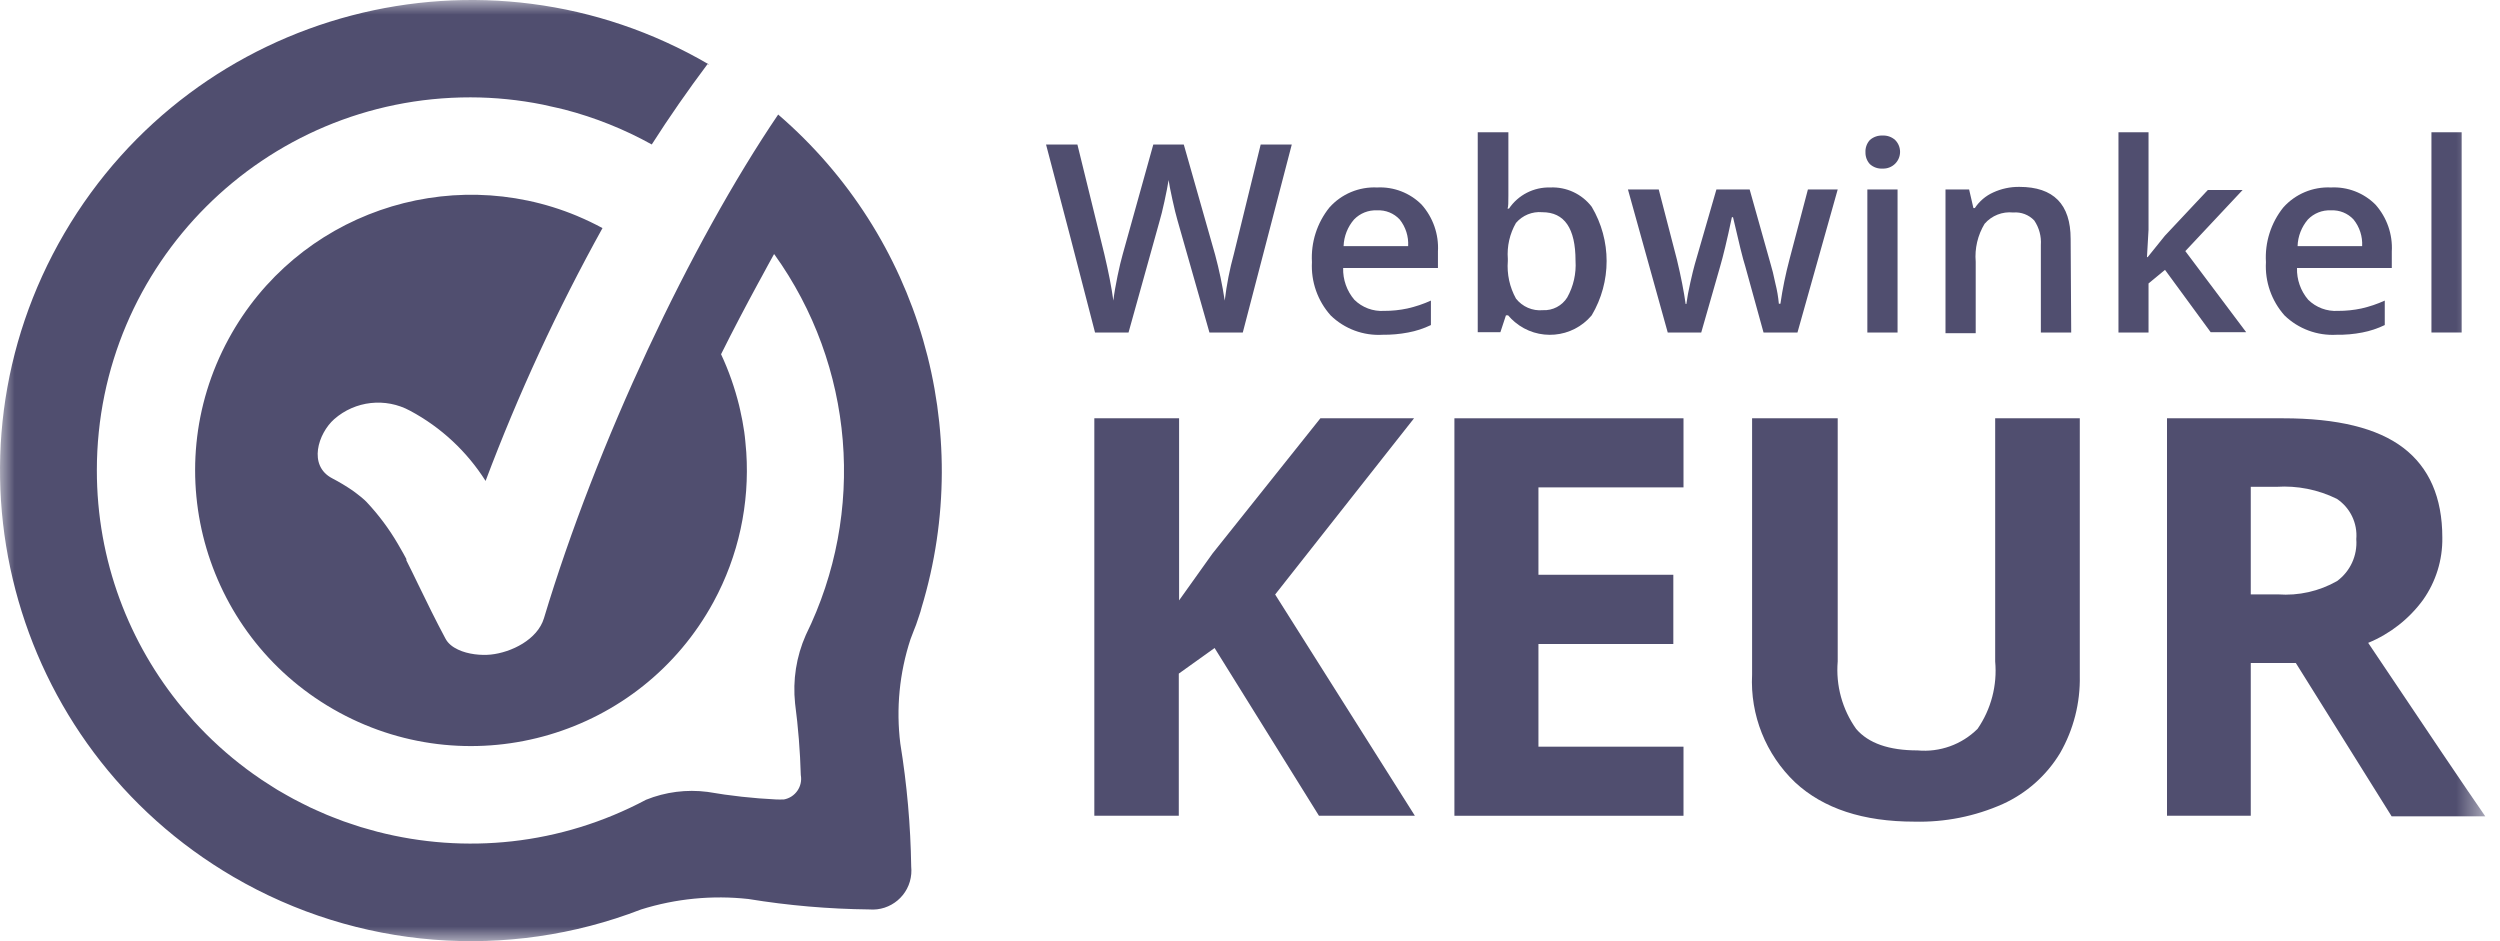 <?xml version="1.0" encoding="UTF-8"?>
<svg width="85px" height="32px" viewBox="0 0 85 32" version="1.1" xmlns="http://www.w3.org/2000/svg" xmlns:xlink="http://www.w3.org/1999/xlink">
    <title>WebwinkelKeur Logo</title>
    <defs>
        <polygon id="path-1" points="0 32 84.5 32 84.5 0 0 0"></polygon>
    </defs>
    <g id="V3" stroke="none" stroke-width="1" fill="none" fill-rule="evenodd">
        <g id="Home_DT" transform="translate(-540, -2895)">
            <g id="WebwinkelKeur-Logo" transform="translate(540, 2895)">
                <path d="M42.255,11.305 L41.121,11.305 L40.035,7.492 C39.986,7.327 39.928,7.089 39.86,6.777 C39.792,6.461 39.748,6.247 39.733,6.121 C39.704,6.311 39.655,6.549 39.592,6.845 C39.529,7.142 39.47,7.366 39.427,7.512 L38.37,11.305 L37.231,11.305 L36.403,8.105 L35.566,4.915 L36.632,4.915 L37.547,8.64 C37.689,9.238 37.791,9.763 37.854,10.22 C37.883,9.972 37.932,9.695 37.995,9.389 C38.059,9.082 38.117,8.839 38.171,8.65 L39.212,4.915 L40.249,4.915 L41.315,8.664 C41.453,9.177 41.561,9.696 41.641,10.22 C41.705,9.683 41.809,9.151 41.953,8.63 L42.863,4.915 L43.92,4.915 L42.255,11.305 Z" id="Fill-1" fill="#504E6F"></path>
                <path d="M46.821,7.152 C46.527,7.137 46.241,7.251 46.037,7.463 C45.819,7.715 45.694,8.034 45.682,8.368 L47.877,8.368 C47.896,8.041 47.794,7.719 47.59,7.463 C47.393,7.25 47.111,7.136 46.821,7.152 M47.011,11.382 C46.356,11.421 45.715,11.183 45.244,10.726 C44.799,10.229 44.57,9.577 44.606,8.912 C44.568,8.241 44.779,7.579 45.2,7.055 C45.61,6.595 46.206,6.345 46.821,6.374 C47.386,6.345 47.936,6.557 48.335,6.957 C48.724,7.395 48.924,7.968 48.89,8.552 L48.89,9.112 L45.667,9.112 C45.656,9.506 45.791,9.891 46.047,10.191 C46.315,10.456 46.683,10.594 47.06,10.57 C47.326,10.571 47.592,10.544 47.853,10.488 C48.128,10.426 48.395,10.336 48.651,10.22 L48.651,11.052 C48.406,11.17 48.146,11.255 47.877,11.305 C47.592,11.36 47.302,11.385 47.011,11.382" id="Fill-3" fill="#504E6F"></path>
                <path d="M52.439,7.215 C52.099,7.184 51.765,7.32 51.543,7.58 C51.33,7.949 51.234,8.375 51.266,8.8 L51.266,8.873 C51.231,9.318 51.327,9.762 51.543,10.152 C51.762,10.43 52.106,10.579 52.458,10.546 C52.792,10.563 53.109,10.397 53.286,10.113 C53.498,9.733 53.596,9.299 53.568,8.864 C53.568,7.765 53.193,7.215 52.439,7.215 Z M52.707,6.374 C53.256,6.348 53.784,6.594 54.118,7.03 C54.794,8.168 54.794,9.583 54.118,10.721 C53.46,11.506 52.29,11.608 51.506,10.951 C51.422,10.881 51.345,10.804 51.275,10.721 L51.202,10.721 L51.013,11.295 L50.243,11.295 L50.243,4.497 L51.285,4.497 L51.285,6.111 L51.285,6.646 C51.285,6.884 51.285,7.03 51.256,7.093 L51.305,7.093 C51.618,6.63 52.147,6.358 52.707,6.374 L52.707,6.374 Z" id="Fill-5" fill="#504E6F"></path>
                <path d="M59.96,11.305 L59.337,9.048 C59.259,8.81 59.123,8.256 58.923,7.385 L58.884,7.385 C58.719,8.173 58.582,8.727 58.485,9.058 L57.842,11.305 L56.703,11.305 L55.35,6.442 L56.397,6.442 L57.015,8.825 C57.156,9.413 57.253,9.914 57.312,10.337 L57.336,10.337 C57.365,10.123 57.409,9.88 57.472,9.603 C57.536,9.325 57.584,9.116 57.623,8.985 L58.358,6.442 L59.488,6.442 L60.203,8.985 C60.249,9.128 60.302,9.346 60.364,9.642 C60.421,9.867 60.46,10.096 60.481,10.327 L60.534,10.327 C60.607,9.821 60.71,9.319 60.841,8.825 L61.469,6.442 L62.482,6.442 L61.114,11.305 L59.96,11.305 Z" id="Fill-7" fill="#504E6F"></path>
                <mask id="mask-2" fill="white">
                    <use xlink:href="#path-1"></use>
                </mask>
                <g id="Clip-10"></g>
                <path d="M63.49,11.305 L64.517,11.305 L64.517,6.442 L63.49,6.442 L63.49,11.305 Z M63.426,5.182 C63.417,5.027 63.471,4.874 63.577,4.759 C63.696,4.655 63.852,4.6 64.01,4.609 C64.166,4.601 64.318,4.655 64.434,4.759 C64.657,4.981 64.659,5.341 64.437,5.564 C64.325,5.677 64.17,5.738 64.01,5.732 C63.851,5.742 63.695,5.688 63.577,5.581 C63.477,5.473 63.423,5.33 63.426,5.182 L63.426,5.182 Z" id="Fill-9" fill="#504E6F" mask="url(#mask-2)"></path>
                <path d="M70.421,11.305 L69.389,11.305 L69.389,8.333 C69.41,8.037 69.331,7.743 69.165,7.497 C68.981,7.302 68.718,7.202 68.45,7.225 C68.082,7.186 67.718,7.329 67.476,7.609 C67.242,7.996 67.136,8.447 67.174,8.898 L67.174,11.329 L66.147,11.329 L66.147,6.442 L66.95,6.442 L67.096,7.074 L67.145,7.074 C67.298,6.842 67.514,6.658 67.768,6.544 C68.047,6.415 68.352,6.35 68.659,6.354 C69.823,6.354 70.402,6.948 70.402,8.124 L70.421,11.305 Z" id="Fill-11" fill="#504E6F" mask="url(#mask-2)"></path>
                <polygon id="Fill-12" fill="#504E6F" mask="url(#mask-2)" points="73.021 8.742 73.605 8.017 75.065 6.461 76.248 6.461 74.301 8.538 76.37 11.295 75.163 11.295 73.61 9.175 73.05 9.637 73.05 11.305 72.028 11.305 72.028 4.497 73.05 4.497 73.05 7.813 72.997 8.742"></polygon>
                <path d="M79.252,7.152 C78.958,7.137 78.672,7.251 78.468,7.463 C78.252,7.716 78.128,8.035 78.118,8.368 L80.313,8.368 C80.33,8.04 80.227,7.718 80.021,7.463 C79.824,7.25 79.542,7.136 79.252,7.152 Z M79.442,11.382 C78.787,11.419 78.146,11.182 77.675,10.726 C77.232,10.229 77.004,9.576 77.042,8.912 C77.002,8.242 77.211,7.58 77.631,7.055 C78.041,6.595 78.637,6.345 79.252,6.374 C79.817,6.345 80.367,6.557 80.766,6.957 C81.155,7.395 81.355,7.968 81.321,8.552 L81.321,9.112 L78.098,9.112 C78.087,9.506 78.222,9.891 78.478,10.191 C78.746,10.455 79.114,10.593 79.491,10.57 C79.759,10.571 80.027,10.544 80.289,10.488 C80.562,10.426 80.828,10.336 81.082,10.22 L81.082,11.052 C80.84,11.169 80.583,11.254 80.318,11.305 C80.029,11.361 79.736,11.387 79.442,11.382 L79.442,11.382 Z" id="Fill-13" fill="#504E6F" mask="url(#mask-2)"></path>
                <polygon id="Fill-14" fill="#504E6F" mask="url(#mask-2)" points="82.669 11.305 83.696 11.305 83.696 4.497 82.669 4.497"></polygon>
                <polygon id="Fill-15" fill="#504E6F" mask="url(#mask-2)" points="48.106 27.736 44.845 27.736 41.296 22.032 40.079 22.903 40.079 27.736 37.207 27.736 37.207 14.222 40.089 14.222 40.089 20.413 41.223 18.823 44.893 14.222 48.077 14.222 43.355 20.213"></polygon>
                <polygon id="Fill-16" fill="#504E6F" mask="url(#mask-2)" points="57.239 27.736 49.45 27.736 49.45 14.222 57.239 14.222 57.239 16.571 52.307 16.571 52.307 19.542 56.893 19.542 56.893 21.896 52.307 21.896 52.307 25.387 57.239 25.387"></polygon>
                <path d="M70.713,14.222 L70.713,22.976 C70.733,23.897 70.501,24.807 70.042,25.606 C69.582,26.366 68.904,26.969 68.094,27.337 C67.15,27.757 66.124,27.961 65.091,27.936 C63.348,27.936 61.995,27.493 61.031,26.598 C60.035,25.647 59.502,24.311 59.571,22.937 L59.571,14.222 L62.482,14.222 L62.482,22.489 C62.414,23.304 62.636,24.117 63.11,24.784 C63.528,25.271 64.224,25.514 65.198,25.514 C65.953,25.583 66.701,25.315 67.238,24.78 C67.699,24.109 67.91,23.299 67.836,22.489 L67.836,14.222 L70.713,14.222 Z" id="Fill-17" fill="#504E6F" mask="url(#mask-2)"></path>
                <path d="M76.526,20.209 L77.451,20.209 C78.151,20.261 78.851,20.103 79.461,19.756 C79.91,19.425 80.156,18.887 80.114,18.331 C80.16,17.788 79.907,17.262 79.452,16.96 C78.815,16.646 78.106,16.505 77.397,16.552 L76.526,16.552 L76.526,20.209 Z M76.526,22.543 L76.526,27.736 L73.678,27.736 L73.678,14.222 L77.626,14.222 C79.466,14.222 80.829,14.553 81.71,15.224 C82.591,15.895 83.039,16.912 83.039,18.278 C83.051,19.037 82.82,19.779 82.382,20.398 C81.907,21.046 81.262,21.551 80.518,21.857 C82.556,24.901 83.883,26.867 84.5,27.756 L81.316,27.756 L78.059,22.543 L76.526,22.543 Z" id="Fill-18" fill="#504E6F" mask="url(#mask-2)"></path>
                <path d="M26.458,3.894 C23.474,8.295 20.281,15.078 18.494,21.021 C18.275,21.745 17.389,22.183 16.683,22.256 C16.363,22.288 15.914,22.25 15.571,22.085 C15.388,21.999 15.232,21.879 15.145,21.711 C14.819,21.103 14.517,20.486 14.215,19.863 C14.084,19.591 13.952,19.319 13.816,19.051 L13.816,19.007 L13.714,18.818 L13.524,18.487 C13.227,17.979 12.874,17.506 12.472,17.077 L12.404,17.009 L12.287,16.907 C12.185,16.829 12.088,16.746 11.981,16.673 C11.762,16.524 11.534,16.387 11.299,16.265 C10.462,15.832 10.817,14.738 11.362,14.252 C12.077,13.625 13.107,13.511 13.942,13.965 C13.943,13.965 13.944,13.966 13.945,13.967 C13.948,13.968 13.95,13.969 13.952,13.97 C14.996,14.53 15.876,15.351 16.51,16.352 C17.624,13.393 18.952,10.52 20.485,7.755 C20.209,7.606 19.928,7.471 19.644,7.352 C19.636,7.349 19.628,7.345 19.62,7.341 C15.236,5.514 10.091,7.26 7.774,11.52 C5.301,16.068 6.986,21.757 11.539,24.228 C16.091,26.699 21.786,25.015 24.259,20.467 C25.116,18.891 25.488,17.126 25.374,15.382 C25.365,15.256 25.355,15.13 25.341,15.004 C25.33,14.896 25.32,14.789 25.304,14.682 C25.268,14.432 25.221,14.183 25.164,13.934 C25.153,13.884 25.141,13.835 25.13,13.786 C24.984,13.197 24.783,12.614 24.516,12.044 C24.923,11.227 25.341,10.432 25.764,9.652 C25.814,9.561 25.863,9.47 25.913,9.38 C26.048,9.133 26.181,8.88 26.317,8.64 C26.319,8.643 26.321,8.647 26.324,8.65 C26.325,8.648 26.326,8.647 26.327,8.645 C29.045,12.433 29.456,17.407 27.398,21.59 C27.074,22.321 26.949,23.124 27.033,23.919 C27.139,24.726 27.204,25.537 27.227,26.35 C27.298,26.739 27.04,27.111 26.652,27.182 C26.629,27.186 26.607,27.18 26.585,27.182 C26.539,27.186 26.493,27.186 26.446,27.182 C26.429,27.18 26.412,27.185 26.395,27.182 C25.61,27.144 24.828,27.058 24.053,26.924 C23.346,26.833 22.626,26.925 21.965,27.192 C19.048,28.744 15.798,29.043 12.831,28.279 C12.755,28.26 12.68,28.237 12.605,28.216 C12.488,28.184 12.371,28.152 12.256,28.117 C12.138,28.081 12.023,28.041 11.907,28.001 C11.832,27.976 11.756,27.952 11.682,27.925 C11.556,27.88 11.432,27.831 11.309,27.782 C11.243,27.755 11.176,27.73 11.111,27.703 C10.993,27.654 10.876,27.602 10.76,27.549 C10.688,27.516 10.616,27.485 10.544,27.451 C10.443,27.403 10.344,27.352 10.245,27.302 C10.157,27.258 10.07,27.215 9.985,27.168 C9.905,27.126 9.827,27.081 9.749,27.037 C9.645,26.978 9.54,26.919 9.437,26.858 C9.381,26.823 9.326,26.787 9.269,26.752 C9.147,26.676 9.026,26.599 8.906,26.519 C8.872,26.496 8.838,26.471 8.804,26.448 C8.666,26.354 8.53,26.258 8.395,26.157 C8.38,26.146 8.364,26.133 8.348,26.121 C8.199,26.009 8.052,25.894 7.908,25.775 C7.904,25.772 7.901,25.769 7.897,25.766 C7.744,25.639 7.594,25.51 7.447,25.376 C7.444,25.373 7.441,25.37 7.438,25.367 C7.293,25.235 7.15,25.1 7.011,24.96 C6.993,24.942 6.976,24.923 6.957,24.905 C6.836,24.782 6.716,24.657 6.599,24.529 C6.526,24.449 6.457,24.366 6.386,24.284 C6.328,24.217 6.268,24.151 6.211,24.082 C4.387,21.884 3.29,19.062 3.293,15.984 C3.297,8.98 8.985,3.305 15.997,3.31 C16.826,3.311 17.65,3.395 18.457,3.557 C18.546,3.574 18.633,3.598 18.722,3.617 C18.881,3.653 19.042,3.686 19.2,3.727 C20.221,3.993 21.216,4.388 22.16,4.912 C22.757,3.976 23.393,3.065 24.058,2.177 C24.069,2.183 24.079,2.19 24.09,2.197 C24.092,2.194 24.095,2.19 24.097,2.187 C16.46,-2.27 6.651,0.302 2.189,7.931 C-2.272,15.561 0.302,25.359 7.94,29.816 C12.15,32.272 17.252,32.679 21.799,30.921 C22.977,30.552 24.219,30.431 25.446,30.566 C26.804,30.788 28.178,30.906 29.554,30.921 C30.283,30.982 30.923,30.441 30.983,29.713 C30.99,29.629 30.989,29.546 30.981,29.463 C30.96,28.063 30.836,26.667 30.611,25.285 C30.463,24.091 30.581,22.879 30.956,21.736 L31.073,21.429 L31.146,21.244 C31.214,21.026 31.292,20.841 31.331,20.666 C33.171,14.604 31.261,8.029 26.458,3.894" id="Fill-19" fill="#504E6F" mask="url(#mask-2)"></path>
            </g>
        </g>
    </g>
</svg>